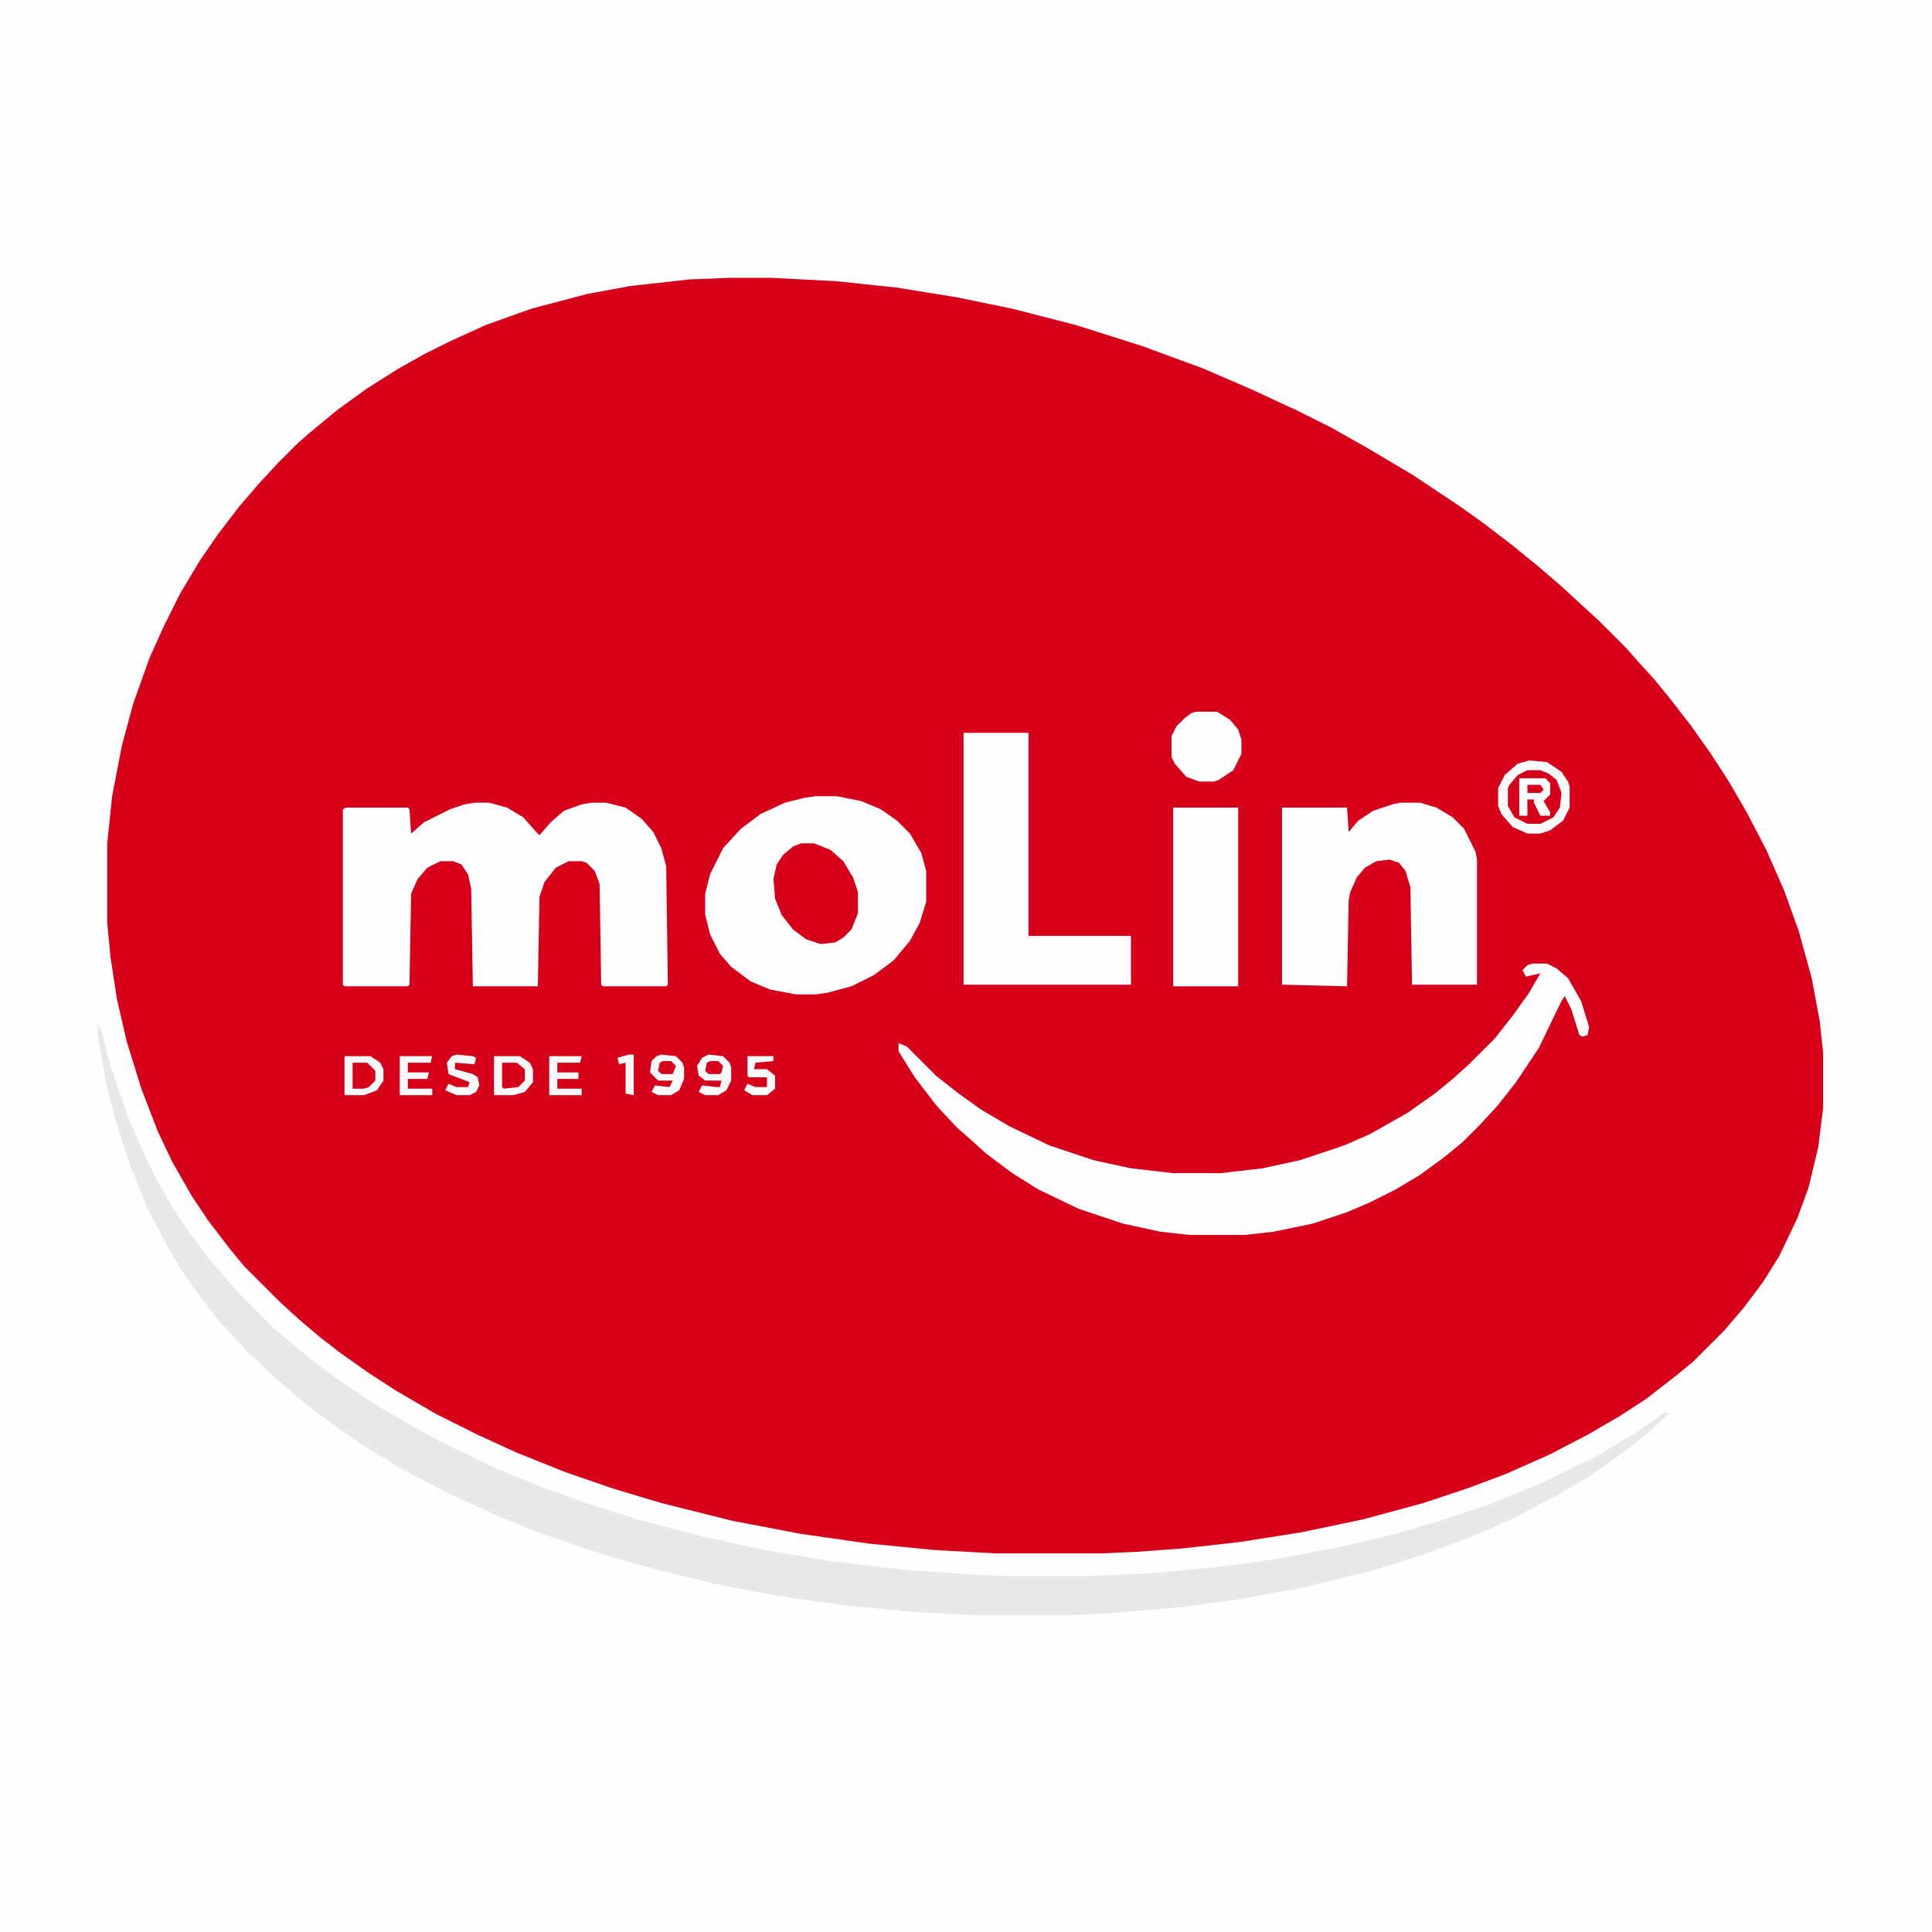 <svg xmlns="http://www.w3.org/2000/svg" viewBox="0 0 1189 1189" width="1189" height="1189"><path transform="translate(0)" d="m0 0h1189v1189h-1189z" fill="#FEFEFE"></path><path transform="translate(448,171)" d="m0 0h27l39 2 38 4 37 6 34 7 39 10 41 13 38 14 30 13 28 13 20 10 23 13 27 16 30 20 14 10 17 13 16 13 14 12 24 22 17 17 7 8 10 11 9 11 14 18 12 17 11 17 11 19 12 23 11 25 9 25 8 29 5 27 2 19v34l-3 24-6 25-7 19-11 23-10 16-12 16-12 14-19 19-11 9-18 14-17 11-19 11-23 12-27 12-24 9-27 9-37 10-38 8-38 6-36 4-27 2-22 1h-65l-37-2-41-4-42-6-42-8-44-11-30-9-29-10-30-12-24-11-26-13-24-14-17-11-17-12-13-10-13-11-12-11-22-22-9-11-13-17-10-15-12-21-9-19-10-26-9-29-6-26-4-26-2-21v-49l3-29 6-31 7-26 10-28 9-20 10-20 12-20 11-16 13-17 12-14 12-13 12-12 8-7 17-14 18-13 19-12 16-9 16-8 22-10 28-10 34-9 27-5 36-4z" fill="#D6001B"></path><path transform="translate(60,629)" d="m0 0 2 4 6 23 11 32 10 23 8 16 9 16 8 12 14 19 12 14 9 10 20 20 11 9 13 11 18 13 18 12 20 12 18 10 16 8 23 11 27 11 28 10 31 10 42 11 37 8 42 7 43 5 41 3 25 1h48l41-2 42-4 35-5 37-7 34-8 27-8 30-10 32-13 33-16 27-16 17-12 2 1-14 13-17 13-17 12-22 13-27 14-25 11-30 11-32 10-41 10-38 7-36 5-47 4-22 1h-60l-37-2-42-4-42-6-37-7-37-9-35-10-38-13-29-12-26-12-27-14-20-12-18-12-19-14-11-9-14-12-8-8-6-5-7-8-12-13-13-17-9-13-9-15-12-23-11-27-9-28-6-24-5-29z" fill="#E8E8E8"></path><path transform="translate(292,494)" d="m0 0h9l11 3 10 6 8 9 2 2 7-8 8-7 11-4 6-1h9l12 3 10 7 7 8 5 10 3 11 1 73-1 1h-39l-1-1-1-62-3-8-5-5-3-1h-8l-8 4-7 9-3 9-1 55h-40l-1-60-2-9-4-6-5-2h-8l-8 4-6 7-4 9-1 56-1 1h-39l-1-1v-108l2-1h38l1 1 1 15 8-7 16-8 9-3z" fill="#FEFEFE"></path><path transform="translate(943,593)" d="m0 0h9l6 3 7 6 8 14 5 16-1 5-3 1-2-1-5-16-4-8-2 3-14 29-14 21-11 14-11 12-11 11-11 9-15 11-15 9-16 8-14 6-21 7-24 5-18 2h-34l-18-2-23-5-27-9-25-12-16-10-16-12-10-9-8-7-13-14-13-17-10-16v-5l5 2 18 18 14 11 14 10 17 10 25 12 27 9 23 5 26 3h29l26-3 23-5 27-9 16-7 23-13 17-12 11-9 10-9 16-16 11-14 10-14 7-12-9 2-2-4 3-3z" fill="#FEFEFE"></path><path transform="translate(502,490)" d="m0 0h13l15 3 12 5 10 7 8 8 7 12 3 11v19l-4 13-6 11-10 12-12 9-14 7-15 4-7 1h-12l-16-3-12-5-12-9-7-8-6-12-3-12v-13l3-12 8-16 11-12 12-9 15-7 12-3z" fill="#FEFEFE"></path><path transform="translate(862,494)" d="m0 0h12l10 3 10 6 7 7 7 14 1 5v77h-40l-1-60-3-10-4-5-6-2-8 1-7 4-5 6-4 9-1 5-1 53-40-1v-109h40l1 15 6-7 9-6 12-4z" fill="#FEFEFE"></path><path transform="translate(593,451)" d="m0 0h40v125h63v30h-103z" fill="#FEFEFE"></path><path transform="translate(722,497)" d="m0 0h40v110h-40z" fill="#FEFEFE"></path><path transform="translate(493,519)" d="m0 0h8l10 4 8 7 6 10 3 9v13l-4 10-5 5-5 3-9 1-9-3-8-6-7-9-4-10-1-12 2-9 4-6 6-5z" fill="#D6001B"></path><path transform="translate(941,468)" d="m0 0 11 1 9 6 4 6 1 3v13l-4 8-8 6-6 2h-8l-9-4-7-8-2-5v-11l4-8 8-7z" fill="#D6001B"></path><path transform="translate(736,438)" d="m0 0h13l8 5 5 6 2 6v9l-5 10-9 6-3 1h-9l-8-3-7-8-2-4v-13l3-6 5-5 4-3z" fill="#FEFEFE"></path><path transform="translate(941,468)" d="m0 0 11 1 9 6 4 6 1 3v13l-4 8-8 6-6 2h-8l-9-4-7-8-2-5v-11l4-8 8-7zm-1 6-6 3-5 6-1 2v11l4 7 8 4h8l8-4 4-6 1-9-3-8-5-4-5-2z" fill="#FBFBFB"></path><path transform="translate(304,650)" d="m0 0h16l6 4 2 4v8l-5 6-7 2h-12z" fill="#F9F9F9"></path><path transform="translate(212,650)" d="m0 0h16l6 4 2 4v7l-4 6-8 3h-12z" fill="#F8F8F8"></path><path transform="translate(436,649)" d="m0 0 9 1 4 4 1 3v8l-3 6-5 3h-8l-4-2 2-4 9 1h2l1-4h-10l-4-3-1-6 3-5z" fill="#F9F9F9"></path><path transform="translate(407,649)" d="m0 0 9 1 4 4 1 3v7l-3 7-5 3h-8l-4-2 2-4 9 1 2-4h-9l-5-5 1-7 3-3z" fill="#F9F9F9"></path><path transform="translate(935,479)" d="m0 0h16l3 3v7l-4 4 4 7v2h-6l-4-8v-2h-4v10h-5z" fill="#FCFCFC"></path><path transform="translate(338,650)" d="m0 0h20l-1 4h-14v6h13v4h-13v6h15v4h-20z" fill="#F8F8F8"></path><path transform="translate(246,650)" d="m0 0h20l-1 4h-14v6h13l-1 4h-12v6h15v4h-20z" fill="#F9F9F9"></path><path transform="translate(281,649)" d="m0 0 10 1 2 1-1 4-12-1v4l11 3 3 2 1 5-2 4-4 2h-8l-7-3 2-4 5 2h7l1-3-13-5-1-7 3-4z" fill="#F9F9F9"></path><path transform="translate(460,650)" d="m0 0h16v3l-11 1-1 4h8l5 4v8l-5 4h-9l-5-3 2-4 5 2h7v-6h-11l-1-1z" fill="#FBFBFB"></path><path transform="translate(309,654)" d="m0 0h9l5 4v7l-4 4-9 1-1-1z" fill="#D6001B"></path><path transform="translate(217,654)" d="m0 0h9l5 5v6l-4 4-3 1h-7z" fill="#D6001B"></path><path transform="translate(387,649)" d="m0 0h3v25l-5-1v-19l-4 1-1-4z" fill="#F9F9F9"></path><path transform="translate(437,653)" d="m0 0h5l3 3-1 4-1 1h-7l-2-2 1-5z" fill="#D6001B"></path><path transform="translate(408,653)" d="m0 0h5l3 3-2 5h-7l-2-2 1-5z" fill="#D6001B"></path><path transform="translate(940,483)" d="m0 0h8l2 3-2 2h-8z" fill="#D6001B"></path></svg>